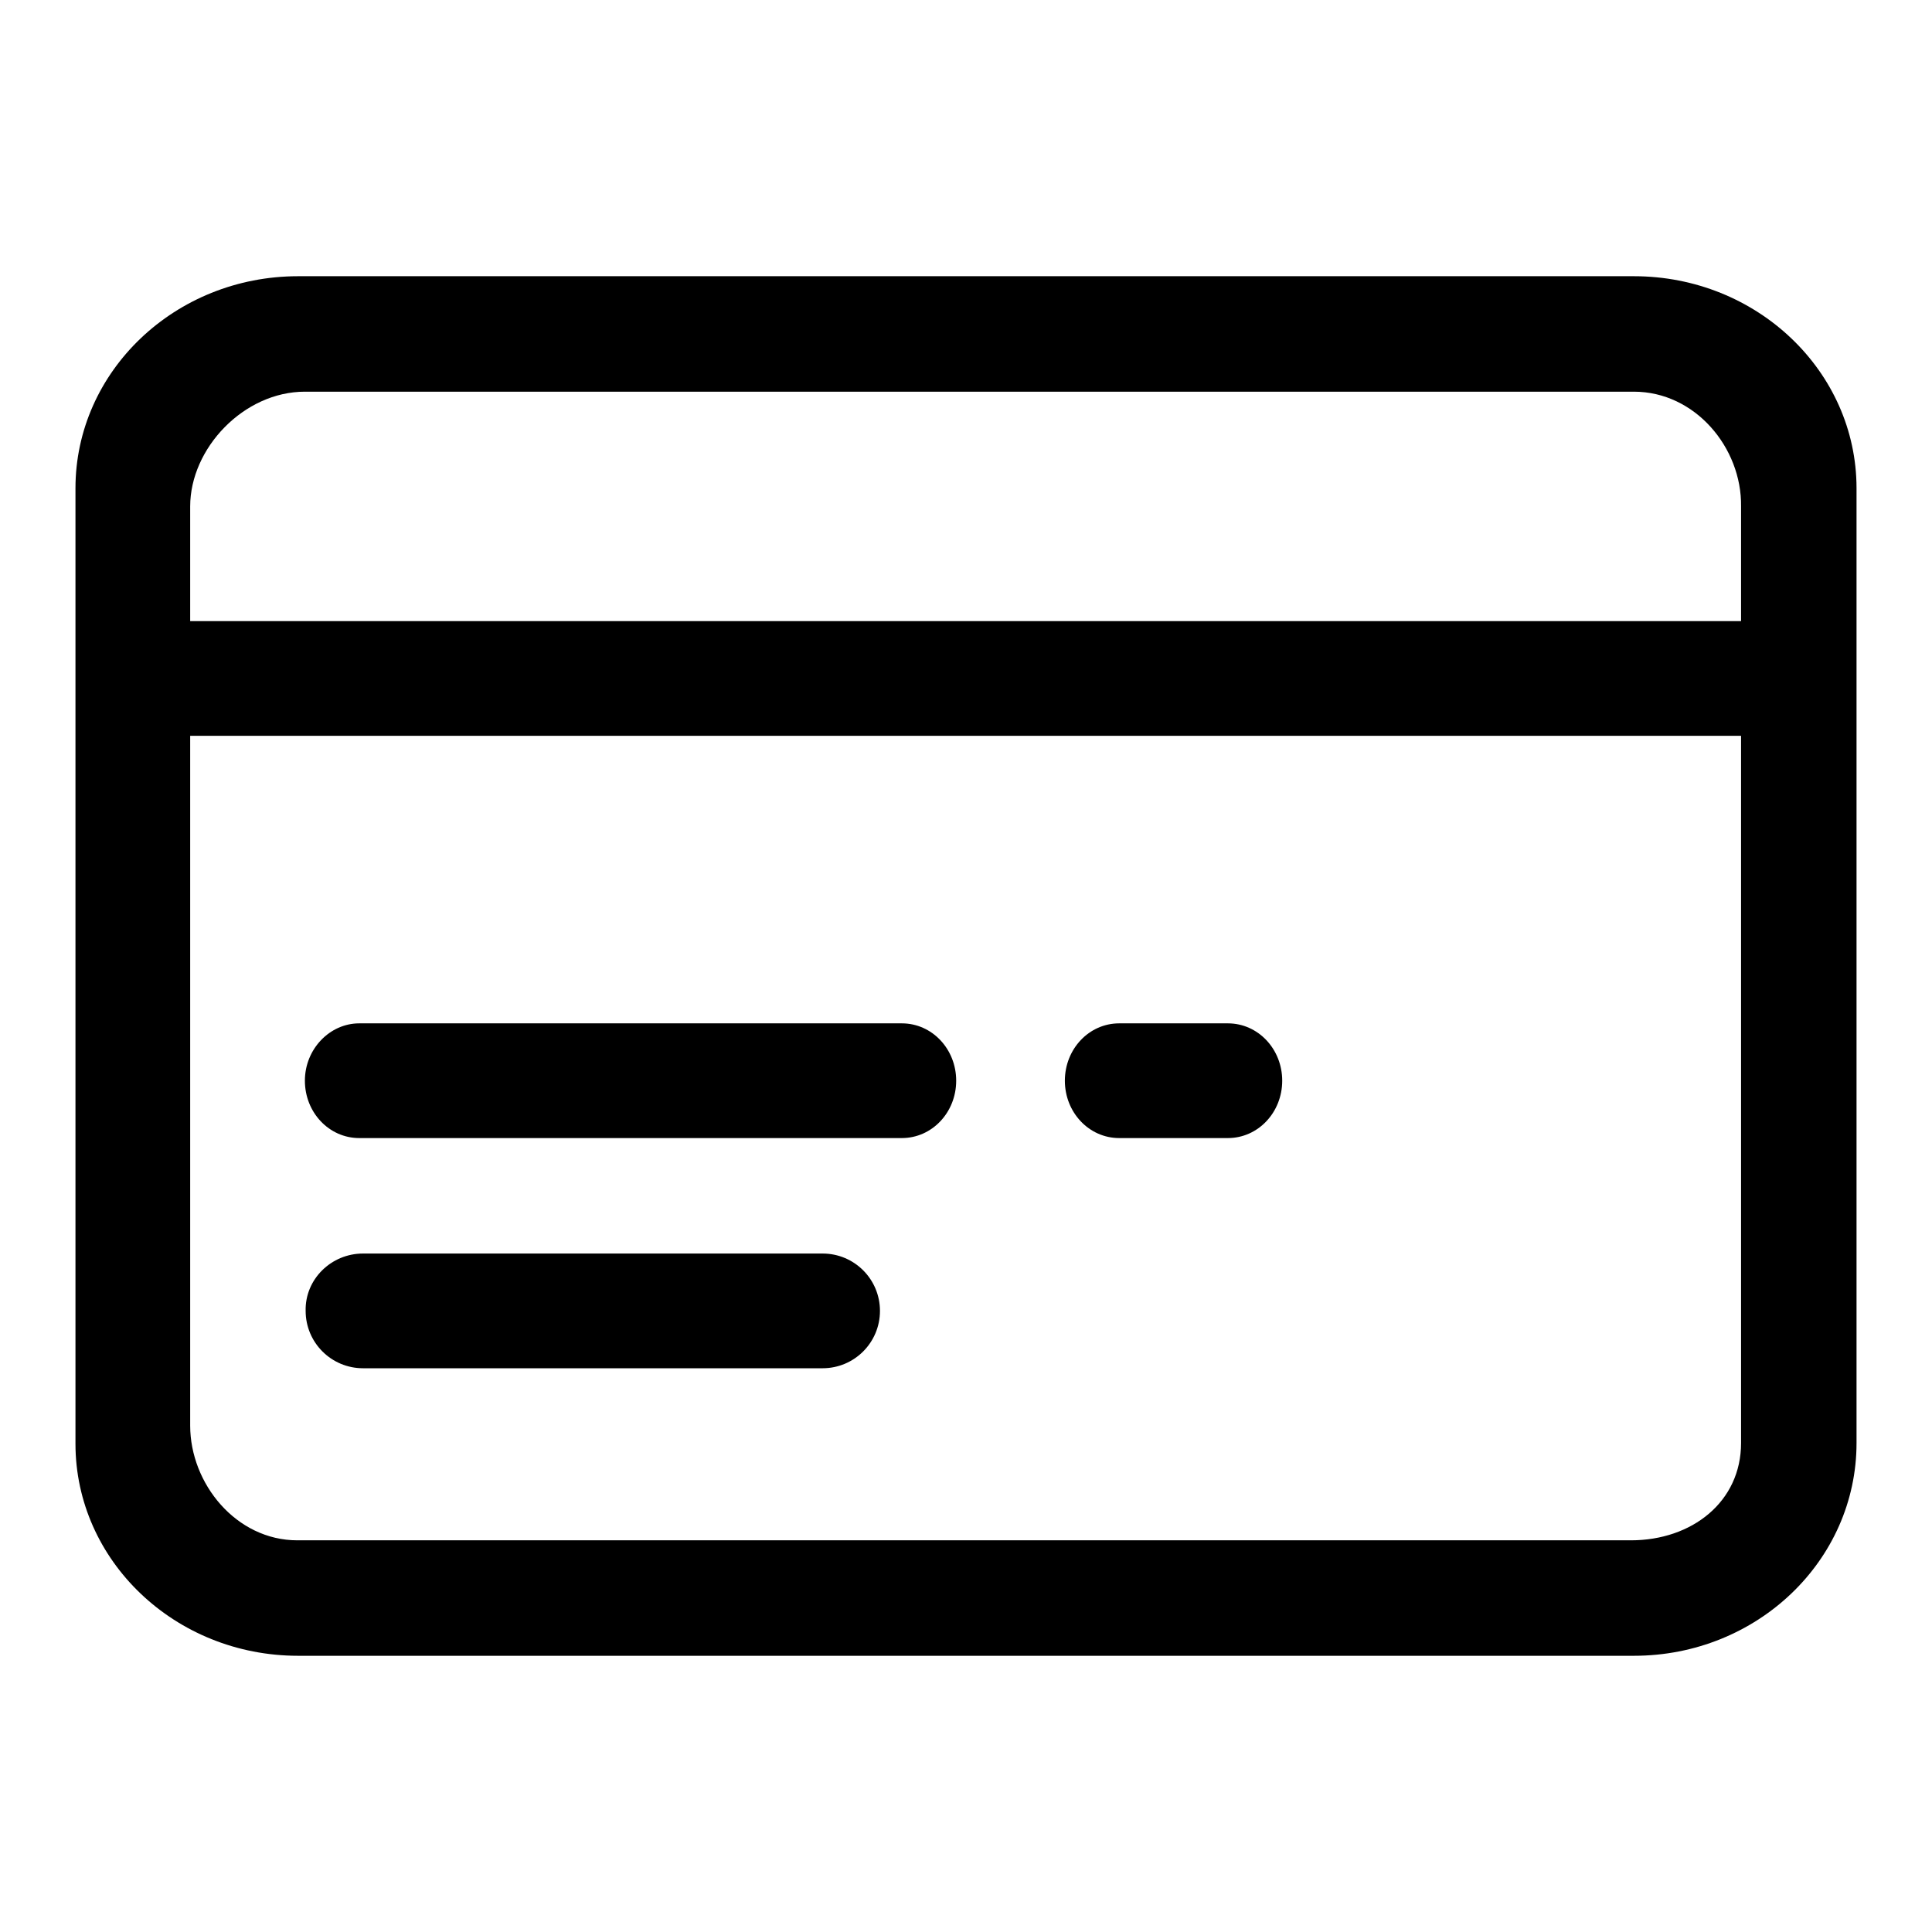 <?xml version="1.0" encoding="utf-8"?>
<!-- Svg Vector Icons : http://www.onlinewebfonts.com/icon -->
<!DOCTYPE svg PUBLIC "-//W3C//DTD SVG 1.1//EN" "http://www.w3.org/Graphics/SVG/1.1/DTD/svg11.dtd">
<svg version="1.1" xmlns="http://www.w3.org/2000/svg" xmlns:xlink="http://www.w3.org/1999/xlink" x="0px" y="0px" viewBox="0 0 256 256" enable-background="new 0 0 256 256" xml:space="preserve">
<g><g><path fill="#000000" d="M216.5,219.4h-177c-16.3,0-29.5-12.6-29.5-28.1V64.7c0-15.5,13.2-28.1,29.5-28.1h177c16.3,0,29.5,12.6,29.5,28.1v126.5C246,206.8,232.8,219.4,216.5,219.4L216.5,219.4z M39.4,204.1h176.7c8.1,0,14.6-5.1,14.6-12.9V97.5H25.2v91.4C25.2,196.6,31.3,204.1,39.4,204.1L39.4,204.1L39.4,204.1z M216.5,51.9H40.4c-8.1,0-15.2,7.5-15.2,15.2v15.2h205.5V67.1C230.8,59.3,224.6,51.9,216.5,51.9L216.5,51.9z M47.6,135.6h71.9c4,0,7.2,3.4,7.2,7.6c0,4.2-3.2,7.6-7.2,7.6H47.6c-4,0-7.2-3.4-7.2-7.6C40.4,139,43.7,135.6,47.6,135.6L47.6,135.6z M48.1,166.1H109c4.2,0,7.6,3.4,7.6,7.6c0,4.2-3.4,7.6-7.6,7.6H48.1c-4.2,0-7.6-3.4-7.6-7.6C40.4,169.5,43.9,166.1,48.1,166.1L48.1,166.1z M148.3,135.6h14.4c4,0,7.2,3.4,7.2,7.6c0,4.2-3.2,7.6-7.2,7.6h-14.4c-4,0-7.2-3.4-7.2-7.6C141.1,139,144.3,135.6,148.3,135.6L148.3,135.6z"/></g></g>
</svg>